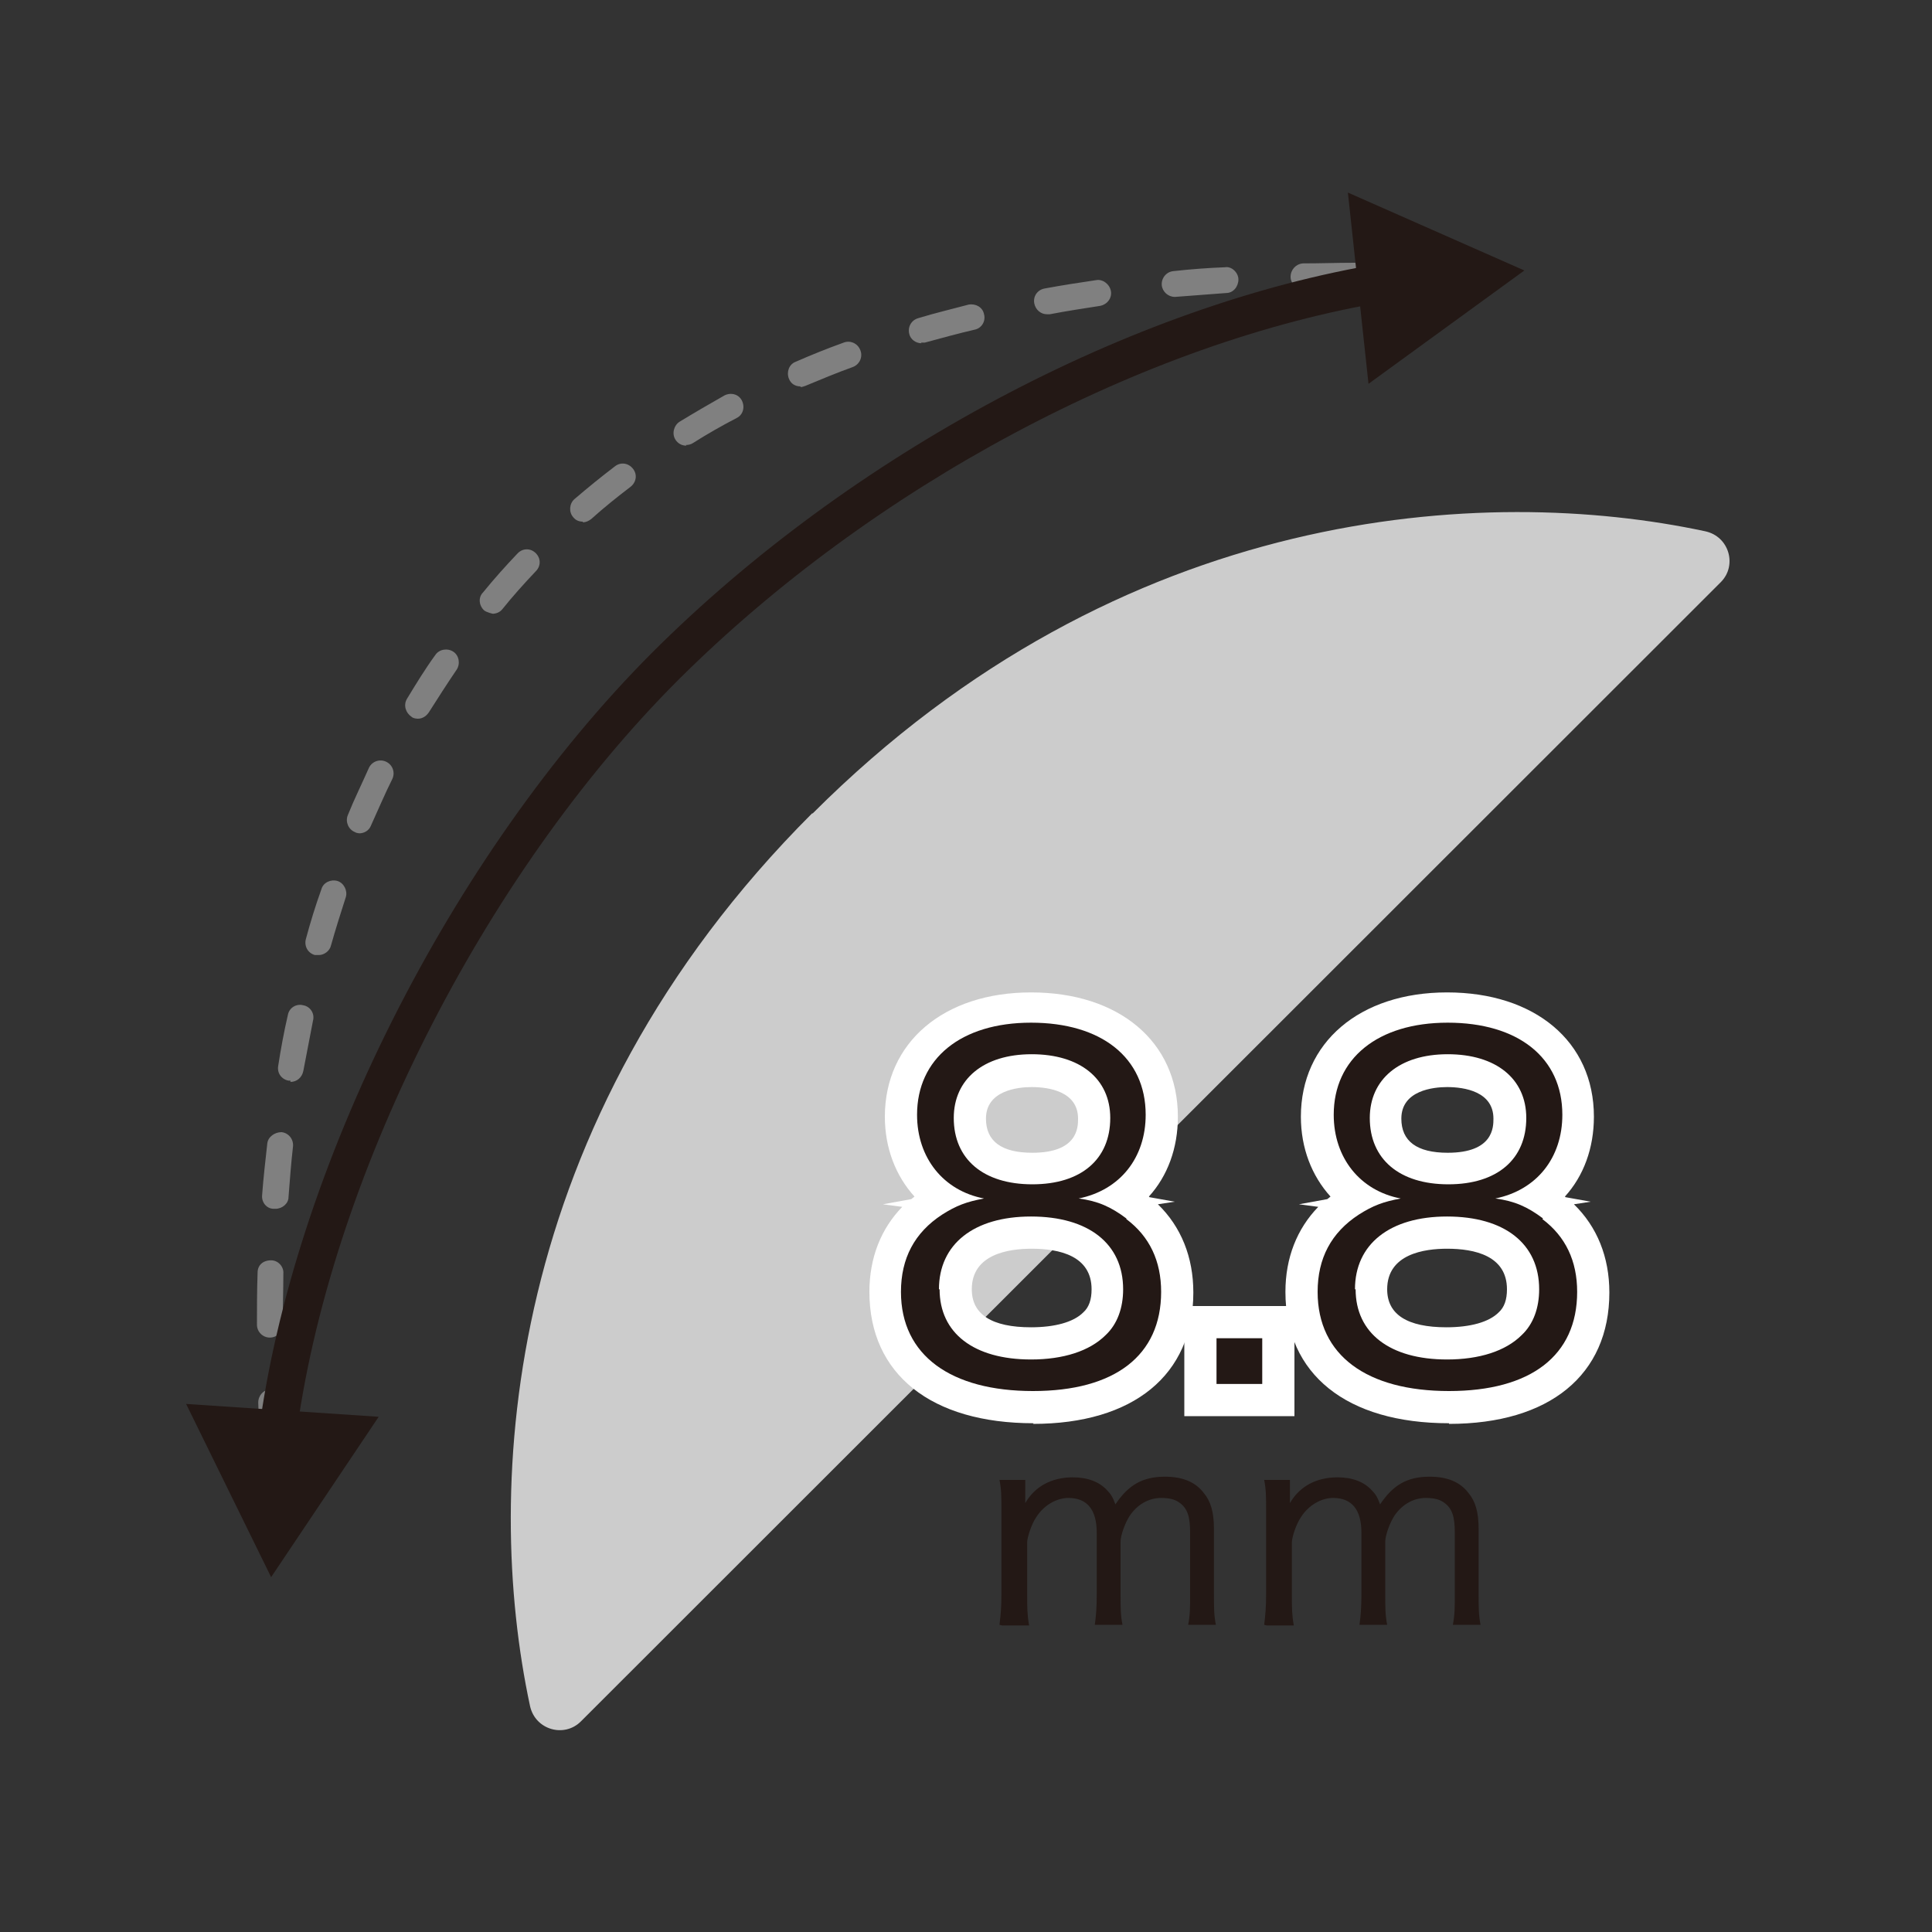 <?xml version="1.0" encoding="UTF-8"?><svg id="_레이어_1" xmlns="http://www.w3.org/2000/svg" viewBox="0 0 30 30"><rect x="0" y="0" width="30" height="30" fill="#333333" stroke="none"/><defs><style>.cls-1{fill:#fff;}.cls-2{fill:gray;}.cls-3{fill:none;}.cls-4{fill:#ccc;}.cls-5{fill:#231815;}</style></defs><g><path class="cls-5" d="M15.52,25.23c.02-.16,.03-.28,.03-.48v-1.29c0-.22,0-.33-.03-.48h.4v.21s0,.07,0,.09t0,.06c.15-.26,.41-.4,.74-.4,.23,0,.41,.07,.53,.2,.06,.06,.09,.11,.13,.22,.2-.3,.42-.43,.77-.43,.27,0,.47,.08,.6,.25,.11,.13,.16,.3,.16,.56v1.01c0,.21,0,.33,.03,.48h-.43c.03-.16,.03-.26,.03-.48v-.95c0-.25-.04-.38-.17-.47-.07-.05-.16-.07-.28-.07-.19,0-.37,.1-.49,.28-.07,.11-.14,.3-.14,.4v.81c0,.21,0,.33,.03,.48h-.43c.02-.15,.03-.27,.03-.48v-.95c0-.36-.15-.54-.44-.54-.18,0-.38,.11-.5,.3-.07,.1-.14,.31-.14,.39v.81c0,.2,0,.31,.03,.48h-.42Z"/><path class="cls-5" d="M19.63,25.23c.02-.16,.03-.28,.03-.48v-1.29c0-.22,0-.33-.03-.48h.4v.21s0,.07,0,.09t0,.06c.15-.26,.41-.4,.74-.4,.23,0,.41,.07,.53,.2,.06,.06,.09,.11,.13,.22,.2-.3,.42-.43,.77-.43,.27,0,.47,.08,.6,.25,.11,.13,.16,.3,.16,.56v1.01c0,.21,0,.33,.03,.48h-.43c.03-.16,.03-.26,.03-.48v-.95c0-.25-.04-.38-.17-.47-.07-.05-.16-.07-.28-.07-.19,0-.37,.1-.49,.28-.07,.11-.14,.3-.14,.4v.81c0,.21,0,.33,.03,.48h-.43c.02-.15,.03-.27,.03-.48v-.95c0-.36-.15-.54-.44-.54-.18,0-.38,.11-.5,.3-.07,.1-.14,.31-.14,.39v.81c0,.2,0,.31,.03,.48h-.42Z"/></g><path class="cls-4" d="M12.62,12.63c4.8-4.8,10.45-5.11,13.86-4.38,.37,.08,.5,.53,.24,.79L9.02,26.73c-.26,.26-.71,.13-.79-.24-.73-3.41-.42-9.06,4.38-13.86Z"/><path class="cls-2" d="M4.24,22.77c-.11,0-.19-.08-.2-.19-.01-.26-.02-.53-.03-.8,0-.11,.08-.2,.19-.21,.12,.02,.2,.08,.21,.19,0,.27,.02,.54,.03,.79,0,.11-.08,.2-.19,.21h-.01Zm-.05-2h0c-.11,0-.2-.09-.2-.2,0-.26,0-.53,.01-.81,0-.11,.08-.19,.21-.19,.11,0,.2,.1,.19,.21,0,.27-.01,.53-.01,.79,0,.11-.09,.2-.2,.2Zm.08-2s-.01,0-.02,0c-.11,0-.19-.1-.18-.21,.02-.27,.05-.53,.08-.8,.01-.11,.12-.18,.22-.18,.11,.01,.19,.11,.18,.22-.03,.26-.05,.53-.07,.79,0,.1-.1,.18-.2,.18Zm.24-1.99s-.02,0-.03,0c-.11-.02-.18-.12-.16-.23,.04-.26,.09-.53,.15-.79,.02-.11,.13-.18,.24-.15,.11,.02,.18,.13,.15,.24-.05,.26-.1,.52-.15,.78-.02,.1-.1,.17-.2,.17Zm.43-1.95s-.04,0-.05,0c-.11-.03-.17-.14-.14-.25,.07-.26,.15-.52,.24-.77,.03-.11,.15-.16,.25-.13,.1,.03,.16,.15,.13,.25-.08,.25-.16,.5-.23,.75-.02,.09-.11,.15-.19,.15Zm.65-1.89s-.05,0-.08-.02c-.1-.04-.15-.16-.11-.26,.1-.25,.22-.49,.33-.74,.05-.1,.17-.14,.27-.09,.1,.05,.14,.17,.09,.27-.12,.24-.22,.48-.33,.72-.03,.08-.11,.12-.18,.12Zm.9-1.78s-.07,0-.1-.03c-.09-.06-.13-.18-.07-.28,.14-.23,.28-.46,.44-.68,.06-.09,.19-.11,.28-.05,.09,.06,.11,.19,.05,.28-.15,.22-.29,.44-.43,.66-.04,.06-.1,.1-.17,.1Zm1.16-1.63s-.09-.02-.13-.05c-.08-.07-.1-.2-.02-.28,.17-.21,.35-.41,.54-.61,.08-.08,.2-.08,.28,0,.08,.08,.08,.2,0,.28-.18,.19-.36,.39-.52,.59-.04,.05-.1,.07-.15,.07Zm1.4-1.43c-.06,0-.11-.02-.15-.07-.07-.08-.06-.21,.02-.28,.21-.18,.42-.35,.63-.51,.09-.07,.21-.05,.28,.04,.07,.09,.05,.21-.04,.28-.21,.16-.41,.32-.61,.5-.04,.03-.08,.05-.13,.05Zm1.61-1.18c-.07,0-.13-.03-.17-.09-.06-.09-.03-.22,.06-.28,.23-.14,.47-.28,.7-.41,.1-.05,.22-.02,.27,.08,.05,.1,.02,.22-.08,.27-.23,.12-.46,.25-.68,.39-.03,.02-.07,.03-.11,.03Zm1.77-.92c-.08,0-.15-.04-.18-.12-.04-.1,0-.22,.1-.26,.25-.11,.5-.21,.75-.3,.1-.04,.22,.01,.26,.12,.04,.1-.01,.22-.12,.26-.25,.09-.49,.19-.73,.29-.03,.01-.05,.02-.08,.02Zm1.88-.67c-.09,0-.17-.06-.19-.14-.03-.11,.03-.22,.14-.25,.26-.08,.52-.14,.78-.21,.11-.02,.22,.04,.24,.15,.03,.11-.04,.22-.15,.24-.26,.06-.51,.13-.77,.2-.02,0-.04,0-.06,0Zm1.95-.45c-.1,0-.18-.07-.2-.17-.02-.11,.05-.21,.16-.23,.27-.05,.53-.09,.8-.13,.1-.02,.21,.06,.23,.17,.02,.11-.06,.21-.17,.23-.26,.04-.52,.08-.78,.13-.01,0-.02,0-.04,0Zm1.98-.27c-.1,0-.19-.08-.2-.18-.01-.11,.07-.21,.18-.22,.27-.03,.54-.05,.8-.06,.1-.02,.21,.08,.21,.19,0,.11-.08,.21-.19,.21-.26,.02-.53,.04-.79,.06,0,0-.01,0-.02,0Zm2-.12c-.11,0-.2-.09-.2-.19,0-.11,.08-.2,.19-.21,.27,0,.54-.01,.8-.01h0c.11,0,.2,.09,.2,.2,0,.11-.09,.2-.2,.2-.26,0-.52,0-.8,.01h0Z"/><g><path class="cls-5" d="M4.31,22.64s-.03,0-.04,0c-.16-.02-.28-.17-.26-.34,.53-4.14,2.99-9.03,6.11-12.16,3.09-3.09,7.44-5.41,11.34-6.05,.17-.03,.32,.08,.34,.25,.03,.16-.08,.32-.25,.34-3.79,.62-8.01,2.88-11.02,5.88-3.04,3.04-5.43,7.79-5.94,11.81-.02,.15-.15,.26-.3,.26Z"/><polygon class="cls-5" points="5.88 22 4.21 24.49 2.89 21.8 5.88 22"/><polygon class="cls-5" points="21.25 5.96 23.67 4.2 20.93 2.99 21.25 5.96"/></g><g><g><path d="M17.49,18.93c.36,.27,.54,.65,.54,1.13,0,.99-.72,1.54-1.99,1.54s-2.05-.55-2.05-1.54c0-.52,.21-.92,.64-1.2,.22-.14,.38-.2,.65-.25-.63-.12-1.04-.63-1.04-1.3,0-.87,.68-1.43,1.77-1.43s1.78,.54,1.78,1.43c0,.67-.4,1.17-1.04,1.3,.3,.04,.5,.13,.74,.31Zm-2.9,1.09c0,.68,.53,1.09,1.42,1.09,.5,0,.91-.13,1.16-.38,.18-.17,.27-.42,.27-.71,0-.71-.54-1.13-1.43-1.13s-1.43,.43-1.43,1.13Zm.22-2.66c0,.64,.46,1.03,1.22,1.03s1.21-.39,1.21-1.03c0-.61-.47-.99-1.22-.99s-1.21,.39-1.21,.99Z"/><path d="M19.6,20.78v.71h-.71v-.71h.71Z"/><path d="M23.95,18.93c.36,.27,.54,.65,.54,1.13,0,.99-.72,1.54-1.99,1.54s-2.04-.55-2.04-1.54c0-.52,.21-.92,.64-1.2,.22-.14,.38-.2,.65-.25-.63-.12-1.04-.63-1.04-1.3,0-.87,.68-1.43,1.77-1.43s1.78,.54,1.78,1.43c0,.67-.4,1.17-1.04,1.3,.3,.04,.5,.13,.74,.31Zm-2.9,1.09c0,.68,.53,1.09,1.42,1.09,.5,0,.91-.13,1.16-.38,.18-.17,.27-.42,.27-.71,0-.71-.54-1.13-1.43-1.13s-1.43,.43-1.43,1.13Zm.22-2.66c0,.64,.46,1.03,1.22,1.03s1.21-.39,1.21-1.03c0-.61-.47-.99-1.22-.99s-1.21,.39-1.21,.99Z"/></g><g><path class="cls-1" d="M16.05,22.1c-1.59,0-2.55-.76-2.55-2.04,0-.53,.18-.98,.51-1.32l-.3-.04,.44-.08s.04-.03,.05-.04c-.29-.32-.46-.75-.46-1.24,0-1.15,.91-1.93,2.27-1.93s2.28,.76,2.28,1.93c0,.49-.16,.92-.45,1.24,0,0,0,0,.01,.01l.39,.07-.26,.04c.36,.35,.55,.82,.55,1.37,0,1.28-.93,2.04-2.49,2.04Zm-.03-2.71c-.35,0-.93,.08-.93,.63,0,.39,.31,.59,.92,.59,.37,0,.66-.08,.81-.23,.09-.08,.13-.2,.13-.36,0-.52-.5-.63-.93-.63Zm0-2.51c-.21,0-.71,.05-.71,.49,0,.35,.24,.53,.72,.53,.71,0,.71-.4,.71-.53,0-.42-.45-.49-.72-.49Z"/><rect class="cls-1" x="18.39" y="20.28" width="1.71" height="1.71"/><path class="cls-1" d="M22.5,22.1c-1.59,0-2.54-.76-2.54-2.04,0-.53,.18-.98,.51-1.32l-.3-.04,.44-.08s.04-.03,.05-.04c-.29-.32-.46-.75-.46-1.24,0-1.15,.91-1.93,2.27-1.93s2.28,.76,2.28,1.93c0,.49-.16,.92-.45,1.24,0,0,0,0,.01,.01l.39,.07-.26,.04c.36,.35,.55,.82,.55,1.37,0,1.28-.93,2.04-2.49,2.04Zm-.03-2.71c-.35,0-.93,.08-.93,.63,0,.39,.31,.59,.92,.59,.37,0,.66-.08,.81-.23,.09-.08,.13-.2,.13-.36,0-.52-.5-.63-.93-.63Zm0-2.51c-.21,0-.71,.05-.71,.49,0,.35,.24,.53,.72,.53,.71,0,.71-.4,.71-.53,0-.42-.45-.49-.72-.49Z"/></g><g><path class="cls-5" d="M17.49,18.93c.36,.27,.54,.65,.54,1.13,0,.99-.72,1.54-1.99,1.54s-2.05-.55-2.05-1.54c0-.52,.21-.92,.64-1.2,.22-.14,.38-.2,.65-.25-.63-.12-1.04-.63-1.04-1.3,0-.87,.68-1.43,1.77-1.43s1.78,.54,1.78,1.43c0,.67-.4,1.17-1.04,1.3,.3,.04,.5,.13,.74,.31Zm-2.9,1.09c0,.68,.53,1.09,1.42,1.09,.5,0,.91-.13,1.16-.38,.18-.17,.27-.42,.27-.71,0-.71-.54-1.13-1.43-1.13s-1.43,.43-1.43,1.13Zm.22-2.66c0,.64,.46,1.03,1.22,1.03s1.21-.39,1.21-1.03c0-.61-.47-.99-1.22-.99s-1.21,.39-1.21,.99Z"/><path class="cls-5" d="M19.6,20.78v.71h-.71v-.71h.71Z"/><path class="cls-5" d="M23.95,18.93c.36,.27,.54,.65,.54,1.13,0,.99-.72,1.54-1.99,1.54s-2.04-.55-2.04-1.54c0-.52,.21-.92,.64-1.2,.22-.14,.38-.2,.65-.25-.63-.12-1.04-.63-1.04-1.3,0-.87,.68-1.43,1.77-1.43s1.78,.54,1.78,1.43c0,.67-.4,1.17-1.04,1.3,.3,.04,.5,.13,.74,.31Zm-2.9,1.09c0,.68,.53,1.09,1.42,1.09,.5,0,.91-.13,1.16-.38,.18-.17,.27-.42,.27-.71,0-.71-.54-1.13-1.43-1.13s-1.43,.43-1.43,1.13Zm.22-2.66c0,.64,.46,1.03,1.22,1.03s1.21-.39,1.21-1.03c0-.61-.47-.99-1.22-.99s-1.21,.39-1.21,.99Z"/></g></g><rect class="cls-3" width="30" height="30"/><rect class="cls-3" width="30" height="30"/></svg>